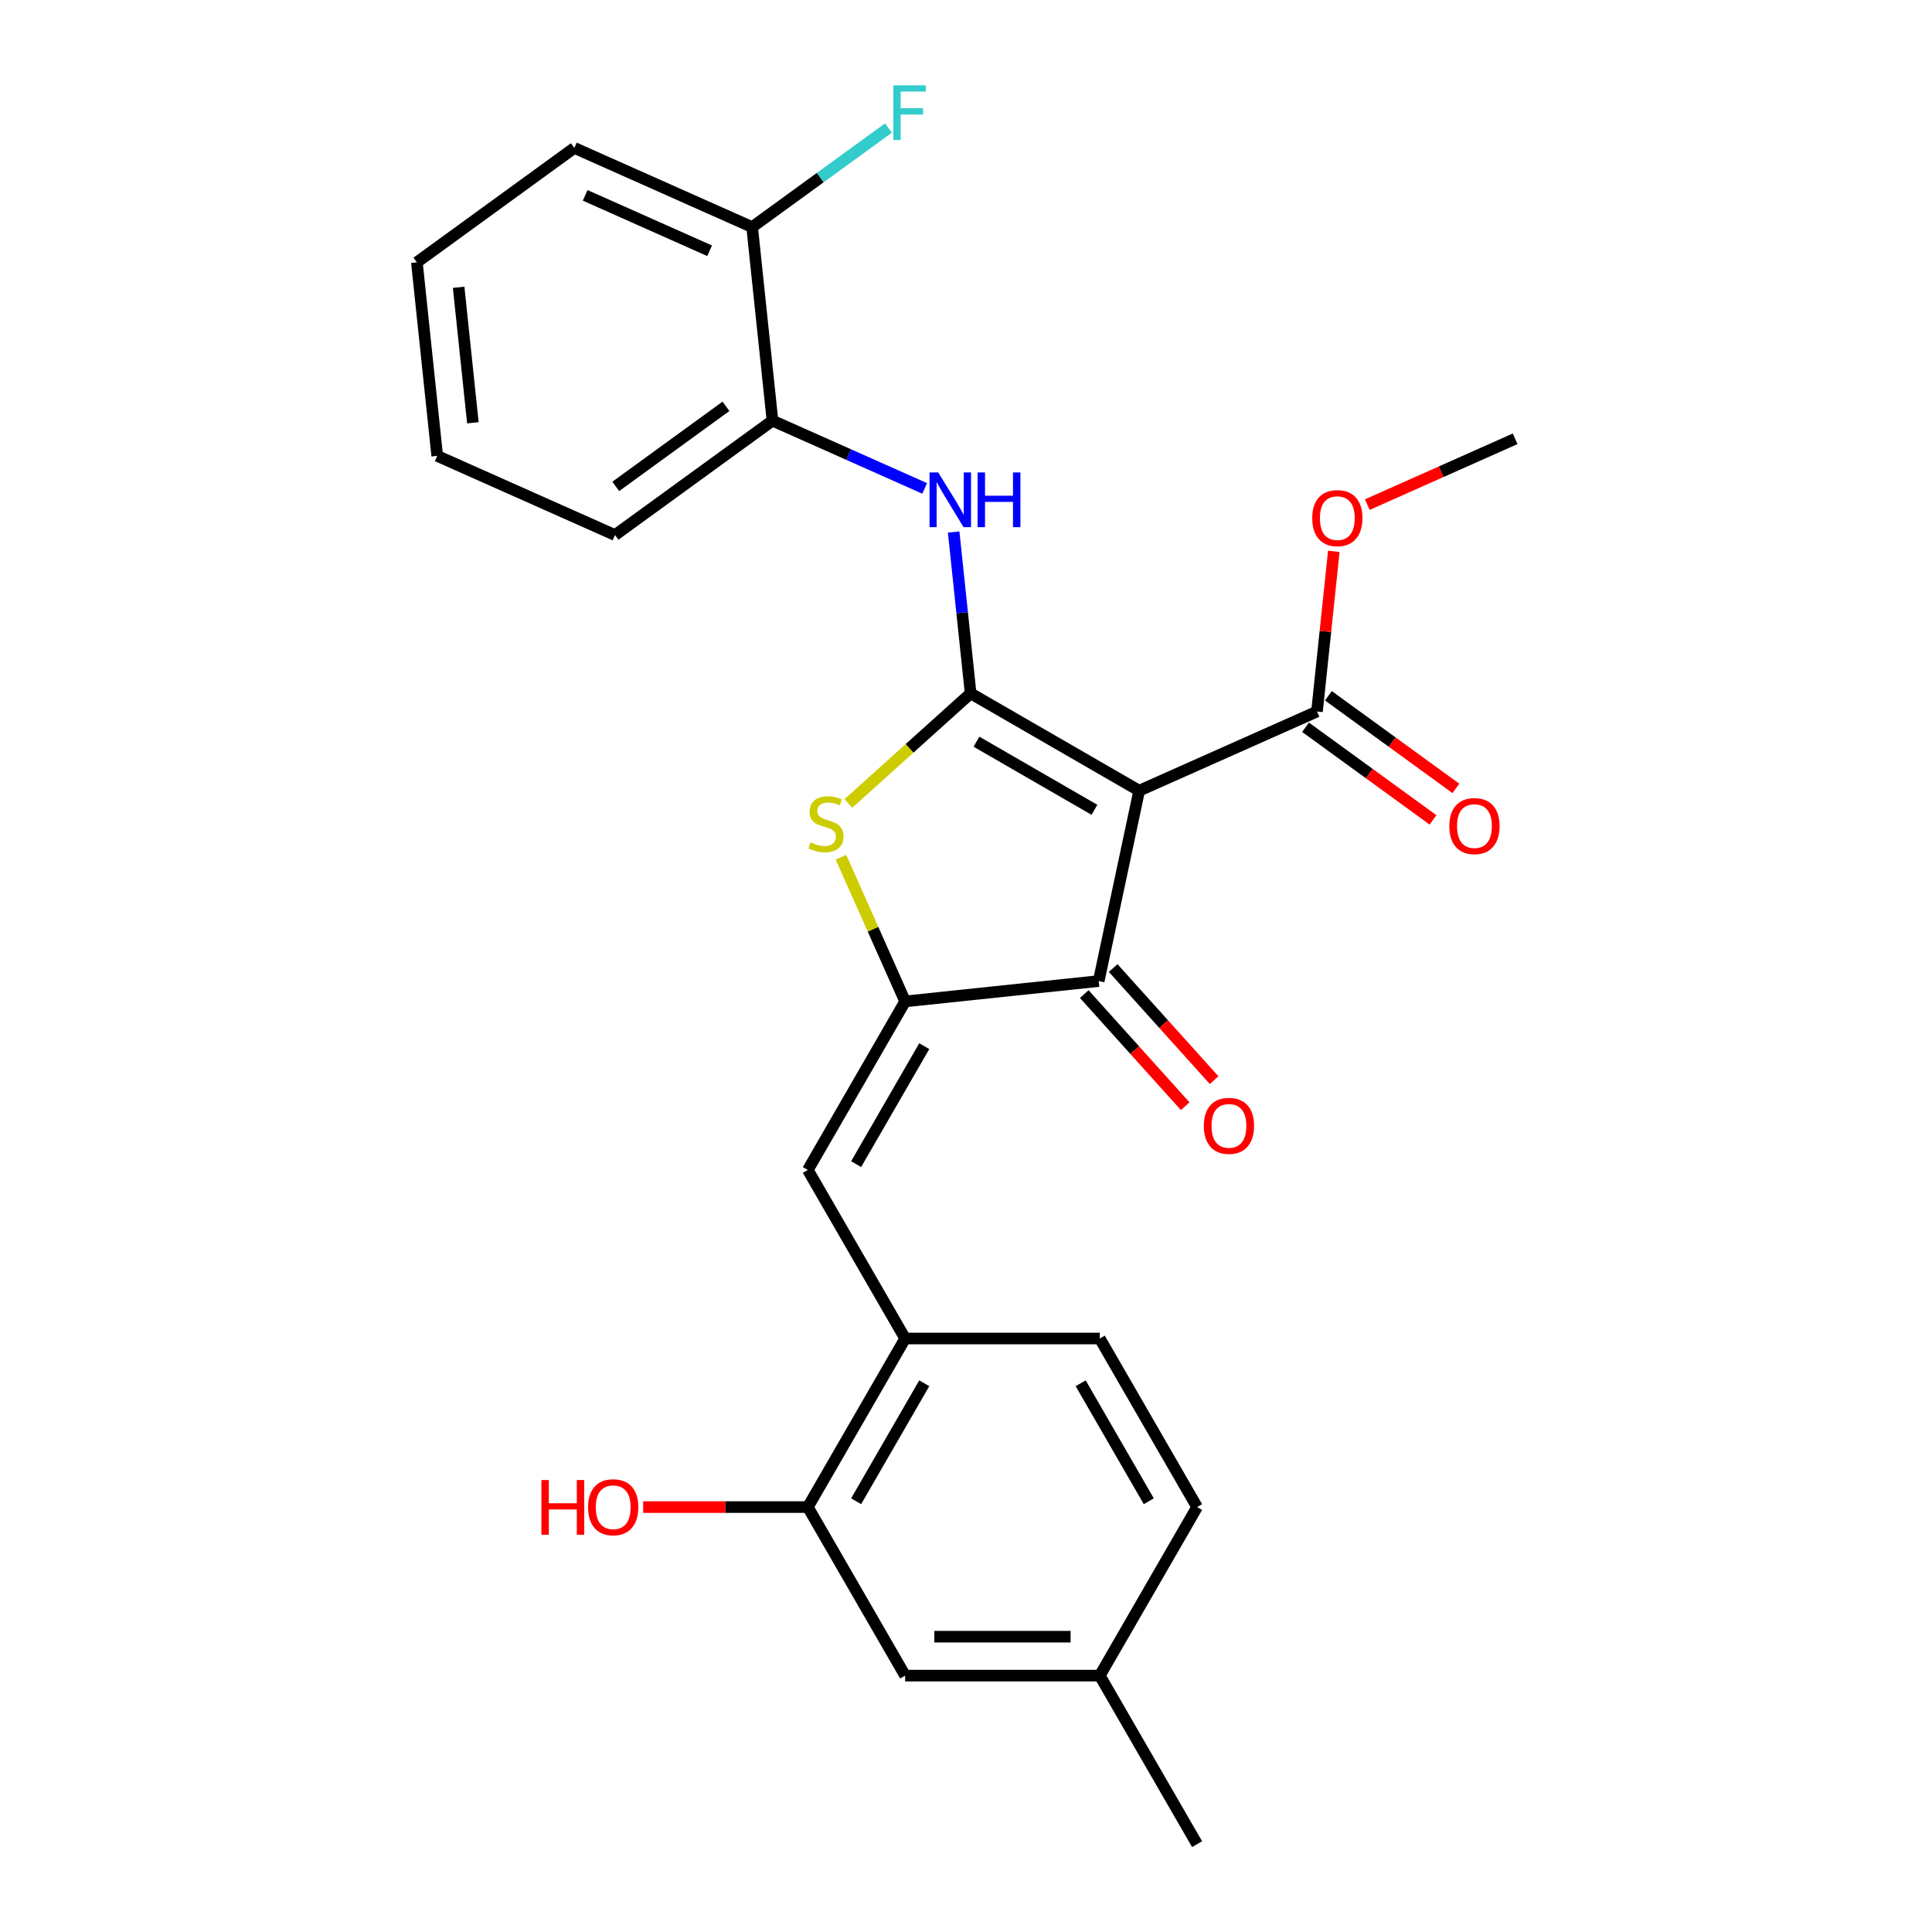 <?xml version='1.0' encoding='iso-8859-1'?>
<svg version='1.1' baseProfile='full'
              xmlns='http://www.w3.org/2000/svg'
                      xmlns:rdkit='http://www.rdkit.org/xml'
                      xmlns:xlink='http://www.w3.org/1999/xlink'
                  xml:space='preserve'
width='1000px' height='1000px' viewBox='0 0 1000 1000'>
<!-- END OF HEADER -->
<rect style='opacity:1.0;fill:#FFFFFF;stroke:none' width='1000' height='1000' x='0' y='0'> </rect>
<path class='bond-0' d='M 568.692,507.798 L 589.637,409.259' style='fill:none;fill-rule:evenodd;stroke:#000000;stroke-width:6px;stroke-linecap:butt;stroke-linejoin:miter;stroke-opacity:1' />
<path class='bond-1' d='M 568.692,507.798 L 468.504,518.328' style='fill:none;fill-rule:evenodd;stroke:#000000;stroke-width:6px;stroke-linecap:butt;stroke-linejoin:miter;stroke-opacity:1' />
<path class='bond-2' d='M 561.206,514.539 L 587.329,543.552' style='fill:none;fill-rule:evenodd;stroke:#000000;stroke-width:6px;stroke-linecap:butt;stroke-linejoin:miter;stroke-opacity:1' />
<path class='bond-2' d='M 587.329,543.552 L 613.452,572.565' style='fill:none;fill-rule:evenodd;stroke:#FF0000;stroke-width:6px;stroke-linecap:butt;stroke-linejoin:miter;stroke-opacity:1' />
<path class='bond-2' d='M 576.178,501.057 L 602.302,530.07' style='fill:none;fill-rule:evenodd;stroke:#000000;stroke-width:6px;stroke-linecap:butt;stroke-linejoin:miter;stroke-opacity:1' />
<path class='bond-2' d='M 602.302,530.07 L 628.425,559.083' style='fill:none;fill-rule:evenodd;stroke:#FF0000;stroke-width:6px;stroke-linecap:butt;stroke-linejoin:miter;stroke-opacity:1' />
<path class='bond-3' d='M 589.637,409.259 L 502.394,358.889' style='fill:none;fill-rule:evenodd;stroke:#000000;stroke-width:6px;stroke-linecap:butt;stroke-linejoin:miter;stroke-opacity:1' />
<path class='bond-3' d='M 566.477,419.153 L 505.406,383.894' style='fill:none;fill-rule:evenodd;stroke:#000000;stroke-width:6px;stroke-linecap:butt;stroke-linejoin:miter;stroke-opacity:1' />
<path class='bond-4' d='M 589.637,409.259 L 681.668,368.285' style='fill:none;fill-rule:evenodd;stroke:#000000;stroke-width:6px;stroke-linecap:butt;stroke-linejoin:miter;stroke-opacity:1' />
<path class='bond-5' d='M 502.394,358.889 L 470.761,387.372' style='fill:none;fill-rule:evenodd;stroke:#000000;stroke-width:6px;stroke-linecap:butt;stroke-linejoin:miter;stroke-opacity:1' />
<path class='bond-5' d='M 470.761,387.372 L 439.128,415.854' style='fill:none;fill-rule:evenodd;stroke:#CCCC00;stroke-width:6px;stroke-linecap:butt;stroke-linejoin:miter;stroke-opacity:1' />
<path class='bond-6' d='M 502.394,358.889 L 498.005,317.134' style='fill:none;fill-rule:evenodd;stroke:#000000;stroke-width:6px;stroke-linecap:butt;stroke-linejoin:miter;stroke-opacity:1' />
<path class='bond-6' d='M 498.005,317.134 L 493.616,275.38' style='fill:none;fill-rule:evenodd;stroke:#0000FF;stroke-width:6px;stroke-linecap:butt;stroke-linejoin:miter;stroke-opacity:1' />
<path class='bond-7' d='M 435.275,443.696 L 451.89,481.012' style='fill:none;fill-rule:evenodd;stroke:#CCCC00;stroke-width:6px;stroke-linecap:butt;stroke-linejoin:miter;stroke-opacity:1' />
<path class='bond-7' d='M 451.89,481.012 L 468.504,518.328' style='fill:none;fill-rule:evenodd;stroke:#000000;stroke-width:6px;stroke-linecap:butt;stroke-linejoin:miter;stroke-opacity:1' />
<path class='bond-8' d='M 468.504,518.328 L 418.134,605.572' style='fill:none;fill-rule:evenodd;stroke:#000000;stroke-width:6px;stroke-linecap:butt;stroke-linejoin:miter;stroke-opacity:1' />
<path class='bond-8' d='M 478.397,541.489 L 443.138,602.559' style='fill:none;fill-rule:evenodd;stroke:#000000;stroke-width:6px;stroke-linecap:butt;stroke-linejoin:miter;stroke-opacity:1' />
<path class='bond-9' d='M 681.668,368.285 L 686.025,326.83' style='fill:none;fill-rule:evenodd;stroke:#000000;stroke-width:6px;stroke-linecap:butt;stroke-linejoin:miter;stroke-opacity:1' />
<path class='bond-9' d='M 686.025,326.83 L 690.382,285.375' style='fill:none;fill-rule:evenodd;stroke:#FF0000;stroke-width:6px;stroke-linecap:butt;stroke-linejoin:miter;stroke-opacity:1' />
<path class='bond-10' d='M 675.746,376.435 L 708.737,400.404' style='fill:none;fill-rule:evenodd;stroke:#000000;stroke-width:6px;stroke-linecap:butt;stroke-linejoin:miter;stroke-opacity:1' />
<path class='bond-10' d='M 708.737,400.404 L 741.728,424.373' style='fill:none;fill-rule:evenodd;stroke:#FF0000;stroke-width:6px;stroke-linecap:butt;stroke-linejoin:miter;stroke-opacity:1' />
<path class='bond-10' d='M 687.589,360.135 L 720.58,384.104' style='fill:none;fill-rule:evenodd;stroke:#000000;stroke-width:6px;stroke-linecap:butt;stroke-linejoin:miter;stroke-opacity:1' />
<path class='bond-10' d='M 720.58,384.104 L 753.571,408.073' style='fill:none;fill-rule:evenodd;stroke:#FF0000;stroke-width:6px;stroke-linecap:butt;stroke-linejoin:miter;stroke-opacity:1' />
<path class='bond-11' d='M 468.504,867.302 L 569.244,867.302' style='fill:none;fill-rule:evenodd;stroke:#000000;stroke-width:6px;stroke-linecap:butt;stroke-linejoin:miter;stroke-opacity:1' />
<path class='bond-11' d='M 483.615,847.154 L 554.133,847.154' style='fill:none;fill-rule:evenodd;stroke:#000000;stroke-width:6px;stroke-linecap:butt;stroke-linejoin:miter;stroke-opacity:1' />
<path class='bond-12' d='M 468.504,867.302 L 418.134,780.059' style='fill:none;fill-rule:evenodd;stroke:#000000;stroke-width:6px;stroke-linecap:butt;stroke-linejoin:miter;stroke-opacity:1' />
<path class='bond-13' d='M 478.605,252.798 L 439.219,235.262' style='fill:none;fill-rule:evenodd;stroke:#0000FF;stroke-width:6px;stroke-linecap:butt;stroke-linejoin:miter;stroke-opacity:1' />
<path class='bond-13' d='M 439.219,235.262 L 399.833,217.726' style='fill:none;fill-rule:evenodd;stroke:#000000;stroke-width:6px;stroke-linecap:butt;stroke-linejoin:miter;stroke-opacity:1' />
<path class='bond-14' d='M 418.134,605.572 L 468.504,692.815' style='fill:none;fill-rule:evenodd;stroke:#000000;stroke-width:6px;stroke-linecap:butt;stroke-linejoin:miter;stroke-opacity:1' />
<path class='bond-15' d='M 569.244,867.302 L 619.614,780.059' style='fill:none;fill-rule:evenodd;stroke:#000000;stroke-width:6px;stroke-linecap:butt;stroke-linejoin:miter;stroke-opacity:1' />
<path class='bond-16' d='M 569.244,867.302 L 619.614,954.545' style='fill:none;fill-rule:evenodd;stroke:#000000;stroke-width:6px;stroke-linecap:butt;stroke-linejoin:miter;stroke-opacity:1' />
<path class='bond-17' d='M 619.614,780.059 L 569.244,692.815' style='fill:none;fill-rule:evenodd;stroke:#000000;stroke-width:6px;stroke-linecap:butt;stroke-linejoin:miter;stroke-opacity:1' />
<path class='bond-17' d='M 594.61,777.046 L 559.351,715.976' style='fill:none;fill-rule:evenodd;stroke:#000000;stroke-width:6px;stroke-linecap:butt;stroke-linejoin:miter;stroke-opacity:1' />
<path class='bond-18' d='M 226.302,235.965 L 215.772,135.777' style='fill:none;fill-rule:evenodd;stroke:#000000;stroke-width:6px;stroke-linecap:butt;stroke-linejoin:miter;stroke-opacity:1' />
<path class='bond-18' d='M 244.76,218.831 L 237.389,148.699' style='fill:none;fill-rule:evenodd;stroke:#000000;stroke-width:6px;stroke-linecap:butt;stroke-linejoin:miter;stroke-opacity:1' />
<path class='bond-19' d='M 226.302,235.965 L 318.332,276.94' style='fill:none;fill-rule:evenodd;stroke:#000000;stroke-width:6px;stroke-linecap:butt;stroke-linejoin:miter;stroke-opacity:1' />
<path class='bond-20' d='M 215.772,135.777 L 297.272,76.564' style='fill:none;fill-rule:evenodd;stroke:#000000;stroke-width:6px;stroke-linecap:butt;stroke-linejoin:miter;stroke-opacity:1' />
<path class='bond-21' d='M 707.716,261.187 L 745.972,244.154' style='fill:none;fill-rule:evenodd;stroke:#FF0000;stroke-width:6px;stroke-linecap:butt;stroke-linejoin:miter;stroke-opacity:1' />
<path class='bond-21' d='M 745.972,244.154 L 784.228,227.122' style='fill:none;fill-rule:evenodd;stroke:#000000;stroke-width:6px;stroke-linecap:butt;stroke-linejoin:miter;stroke-opacity:1' />
<path class='bond-22' d='M 297.272,76.564 L 389.303,117.538' style='fill:none;fill-rule:evenodd;stroke:#000000;stroke-width:6px;stroke-linecap:butt;stroke-linejoin:miter;stroke-opacity:1' />
<path class='bond-22' d='M 302.882,101.116 L 367.303,129.798' style='fill:none;fill-rule:evenodd;stroke:#000000;stroke-width:6px;stroke-linecap:butt;stroke-linejoin:miter;stroke-opacity:1' />
<path class='bond-23' d='M 389.303,117.538 L 399.833,217.726' style='fill:none;fill-rule:evenodd;stroke:#000000;stroke-width:6px;stroke-linecap:butt;stroke-linejoin:miter;stroke-opacity:1' />
<path class='bond-24' d='M 389.303,117.538 L 424.584,91.905' style='fill:none;fill-rule:evenodd;stroke:#000000;stroke-width:6px;stroke-linecap:butt;stroke-linejoin:miter;stroke-opacity:1' />
<path class='bond-24' d='M 424.584,91.905 L 459.864,66.272' style='fill:none;fill-rule:evenodd;stroke:#33CCCC;stroke-width:6px;stroke-linecap:butt;stroke-linejoin:miter;stroke-opacity:1' />
<path class='bond-25' d='M 399.833,217.726 L 318.332,276.94' style='fill:none;fill-rule:evenodd;stroke:#000000;stroke-width:6px;stroke-linecap:butt;stroke-linejoin:miter;stroke-opacity:1' />
<path class='bond-25' d='M 375.765,210.308 L 318.715,251.758' style='fill:none;fill-rule:evenodd;stroke:#000000;stroke-width:6px;stroke-linecap:butt;stroke-linejoin:miter;stroke-opacity:1' />
<path class='bond-26' d='M 569.244,692.815 L 468.504,692.815' style='fill:none;fill-rule:evenodd;stroke:#000000;stroke-width:6px;stroke-linecap:butt;stroke-linejoin:miter;stroke-opacity:1' />
<path class='bond-27' d='M 468.504,692.815 L 418.134,780.059' style='fill:none;fill-rule:evenodd;stroke:#000000;stroke-width:6px;stroke-linecap:butt;stroke-linejoin:miter;stroke-opacity:1' />
<path class='bond-27' d='M 478.397,715.976 L 443.138,777.046' style='fill:none;fill-rule:evenodd;stroke:#000000;stroke-width:6px;stroke-linecap:butt;stroke-linejoin:miter;stroke-opacity:1' />
<path class='bond-28' d='M 418.134,780.059 L 375.523,780.059' style='fill:none;fill-rule:evenodd;stroke:#000000;stroke-width:6px;stroke-linecap:butt;stroke-linejoin:miter;stroke-opacity:1' />
<path class='bond-28' d='M 375.523,780.059 L 332.912,780.059' style='fill:none;fill-rule:evenodd;stroke:#FF0000;stroke-width:6px;stroke-linecap:butt;stroke-linejoin:miter;stroke-opacity:1' />
<path  class='atom-3' d='M 419.529 436.018
Q 419.849 436.138, 421.169 436.698
Q 422.489 437.258, 423.929 437.618
Q 425.409 437.938, 426.849 437.938
Q 429.529 437.938, 431.089 436.658
Q 432.649 435.338, 432.649 433.058
Q 432.649 431.498, 431.849 430.538
Q 431.089 429.578, 429.889 429.058
Q 428.689 428.538, 426.689 427.938
Q 424.169 427.178, 422.649 426.458
Q 421.169 425.738, 420.089 424.218
Q 419.049 422.698, 419.049 420.138
Q 419.049 416.578, 421.449 414.378
Q 423.889 412.178, 428.689 412.178
Q 431.969 412.178, 435.689 413.738
L 434.769 416.818
Q 431.369 415.418, 428.809 415.418
Q 426.049 415.418, 424.529 416.578
Q 423.009 417.698, 423.049 419.658
Q 423.049 421.178, 423.809 422.098
Q 424.609 423.018, 425.729 423.538
Q 426.889 424.058, 428.809 424.658
Q 431.369 425.458, 432.889 426.258
Q 434.409 427.058, 435.489 428.698
Q 436.609 430.298, 436.609 433.058
Q 436.609 436.978, 433.969 439.098
Q 431.369 441.178, 427.009 441.178
Q 424.489 441.178, 422.569 440.618
Q 420.689 440.098, 418.449 439.178
L 419.529 436.018
' fill='#CCCC00'/>
<path  class='atom-5' d='M 623.1 582.742
Q 623.1 575.942, 626.46 572.142
Q 629.82 568.342, 636.1 568.342
Q 642.38 568.342, 645.74 572.142
Q 649.1 575.942, 649.1 582.742
Q 649.1 589.622, 645.7 593.542
Q 642.3 597.422, 636.1 597.422
Q 629.86 597.422, 626.46 593.542
Q 623.1 589.662, 623.1 582.742
M 636.1 594.222
Q 640.42 594.222, 642.74 591.342
Q 645.1 588.422, 645.1 582.742
Q 645.1 577.182, 642.74 574.382
Q 640.42 571.542, 636.1 571.542
Q 631.78 571.542, 629.42 574.342
Q 627.1 577.142, 627.1 582.742
Q 627.1 588.462, 629.42 591.342
Q 631.78 594.222, 636.1 594.222
' fill='#FF0000'/>
<path  class='atom-8' d='M 750.168 427.578
Q 750.168 420.778, 753.528 416.978
Q 756.888 413.178, 763.168 413.178
Q 769.448 413.178, 772.808 416.978
Q 776.168 420.778, 776.168 427.578
Q 776.168 434.458, 772.768 438.378
Q 769.368 442.258, 763.168 442.258
Q 756.928 442.258, 753.528 438.378
Q 750.168 434.498, 750.168 427.578
M 763.168 439.058
Q 767.488 439.058, 769.808 436.178
Q 772.168 433.258, 772.168 427.578
Q 772.168 422.018, 769.808 419.218
Q 767.488 416.378, 763.168 416.378
Q 758.848 416.378, 756.488 419.178
Q 754.168 421.978, 754.168 427.578
Q 754.168 433.298, 756.488 436.178
Q 758.848 439.058, 763.168 439.058
' fill='#FF0000'/>
<path  class='atom-9' d='M 485.603 244.541
L 494.883 259.541
Q 495.803 261.021, 497.283 263.701
Q 498.763 266.381, 498.843 266.541
L 498.843 244.541
L 502.603 244.541
L 502.603 272.861
L 498.723 272.861
L 488.763 256.461
Q 487.603 254.541, 486.363 252.341
Q 485.163 250.141, 484.803 249.461
L 484.803 272.861
L 481.123 272.861
L 481.123 244.541
L 485.603 244.541
' fill='#0000FF'/>
<path  class='atom-9' d='M 506.003 244.541
L 509.843 244.541
L 509.843 256.581
L 524.323 256.581
L 524.323 244.541
L 528.163 244.541
L 528.163 272.861
L 524.323 272.861
L 524.323 259.781
L 509.843 259.781
L 509.843 272.861
L 506.003 272.861
L 506.003 244.541
' fill='#0000FF'/>
<path  class='atom-15' d='M 679.198 268.176
Q 679.198 261.376, 682.558 257.576
Q 685.918 253.776, 692.198 253.776
Q 698.478 253.776, 701.838 257.576
Q 705.198 261.376, 705.198 268.176
Q 705.198 275.056, 701.798 278.976
Q 698.398 282.856, 692.198 282.856
Q 685.958 282.856, 682.558 278.976
Q 679.198 275.096, 679.198 268.176
M 692.198 279.656
Q 696.518 279.656, 698.838 276.776
Q 701.198 273.856, 701.198 268.176
Q 701.198 262.616, 698.838 259.816
Q 696.518 256.976, 692.198 256.976
Q 687.878 256.976, 685.518 259.776
Q 683.198 262.576, 683.198 268.176
Q 683.198 273.896, 685.518 276.776
Q 687.878 279.656, 692.198 279.656
' fill='#FF0000'/>
<path  class='atom-21' d='M 462.383 44.165
L 479.223 44.165
L 479.223 47.405
L 466.183 47.405
L 466.183 56.005
L 477.783 56.005
L 477.783 59.285
L 466.183 59.285
L 466.183 72.485
L 462.383 72.485
L 462.383 44.165
' fill='#33CCCC'/>
<path  class='atom-25' d='M 280.234 766.059
L 284.074 766.059
L 284.074 778.099
L 298.554 778.099
L 298.554 766.059
L 302.394 766.059
L 302.394 794.379
L 298.554 794.379
L 298.554 781.299
L 284.074 781.299
L 284.074 794.379
L 280.234 794.379
L 280.234 766.059
' fill='#FF0000'/>
<path  class='atom-25' d='M 304.394 780.139
Q 304.394 773.339, 307.754 769.539
Q 311.114 765.739, 317.394 765.739
Q 323.674 765.739, 327.034 769.539
Q 330.394 773.339, 330.394 780.139
Q 330.394 787.019, 326.994 790.939
Q 323.594 794.819, 317.394 794.819
Q 311.154 794.819, 307.754 790.939
Q 304.394 787.059, 304.394 780.139
M 317.394 791.619
Q 321.714 791.619, 324.034 788.739
Q 326.394 785.819, 326.394 780.139
Q 326.394 774.579, 324.034 771.779
Q 321.714 768.939, 317.394 768.939
Q 313.074 768.939, 310.714 771.739
Q 308.394 774.539, 308.394 780.139
Q 308.394 785.859, 310.714 788.739
Q 313.074 791.619, 317.394 791.619
' fill='#FF0000'/>
</svg>
